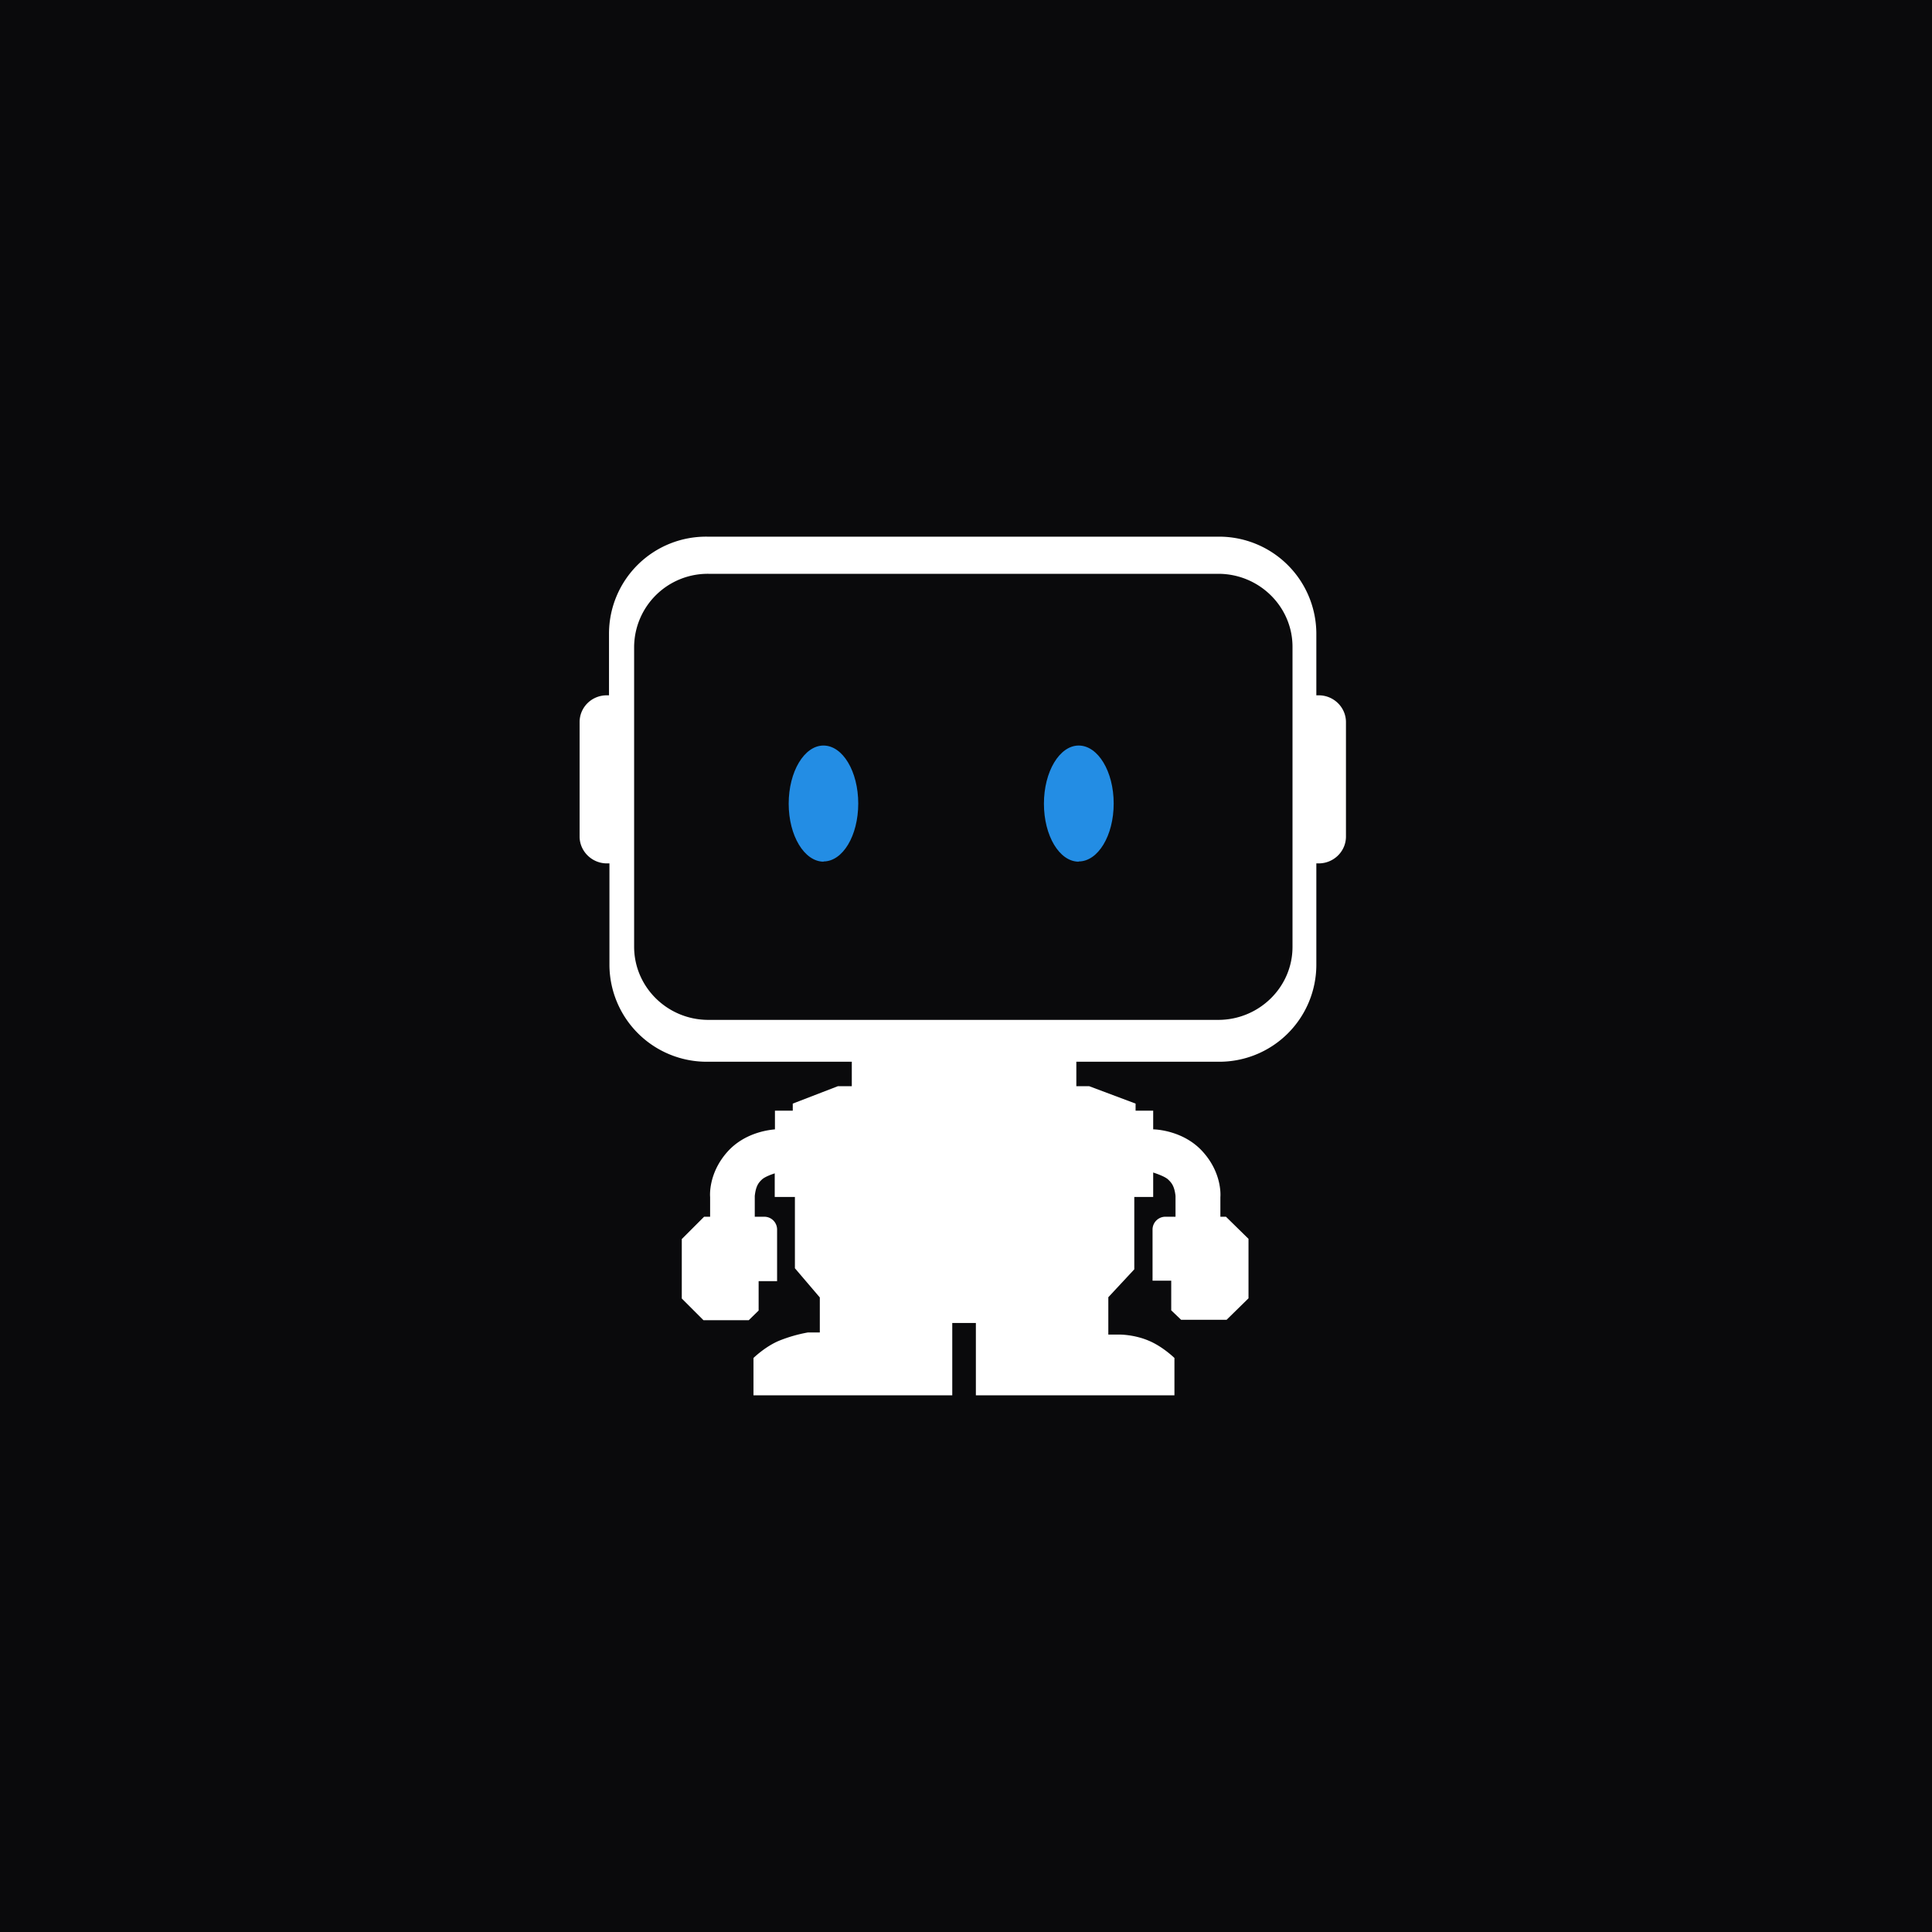 <svg viewBox="0 0 90 90" xmlns="http://www.w3.org/2000/svg"><g fill="none" fill-rule="evenodd"><path fill="#0A0A0C" fill-rule="nonzero" d="M0 0h90v90H0z"/><path d="M39.67 49.46h-6.72a4.53 4.53 0 0 1-4.56-4.49v-4.75h-.12c-.7 0-1.27-.57-1.27-1.25v-5.33c0-.69.56-1.25 1.27-1.25h.1V29.5a4.52 4.52 0 0 1 4.59-4.5h23.8a4.53 4.53 0 0 1 4.56 4.49v2.9h.11c.7 0 1.27.56 1.27 1.25v5.33c0 .69-.57 1.25-1.27 1.25h-.11v4.75a4.52 4.52 0 0 1-4.56 4.49h-6.62v1.14h.6l2.16.81v.33h.82v.87c.14 0 1.42.06 2.3 1.03.94 1.03.83 2.12.83 2.12v.92h.26l1.05 1.03v2.77l-1.02 1h-2.12l-.46-.44v-1.38h-.87v-2.4a.6.6 0 0 1 .6-.58h.47v-.97c-.05-.44-.17-.6-.34-.76-.15-.15-.61-.3-.7-.33v1.14h-.88v3.37l-1.21 1.3v1.74h.55s.66 0 1.32.28c.66.27 1.21.81 1.21.81V65h-9.25v-3.37h-1.1V65H35.1v-1.74s.55-.54 1.21-.81a6.83 6.83 0 0 1 1.33-.38h.55v-1.63l-1.16-1.36v-3.32h-.94v-1.1c-.16.05-.48.17-.6.29-.17.16-.28.32-.33.76v.97h.44c.34 0 .6.27.6.6v2.4h-.86v1.37l-.46.45h-2.11l-1.01-1.01v-2.77l1.04-1.04h.28v-.92s-.11-1.09.82-2.12c.78-.86 1.86-1 2.2-1.03v-.87h.83v-.33l2.1-.81h.65v-1.14h-.01ZM29.54 30.14V44.1c0 1.88 1.55 3.41 3.46 3.41h23.75c1.9 0 3.46-1.52 3.46-3.4V30.13c0-1.87-1.55-3.4-3.46-3.4H33a3.43 3.43 0 0 0-3.46 3.4v.01Z" fill="#FFF"/><path d="M38.37 40.14c-.9 0-1.63-1.21-1.63-2.7 0-1.5.73-2.71 1.62-2.71.9 0 1.62 1.21 1.62 2.7 0 1.5-.72 2.7-1.62 2.7m11.89.01c-.9 0-1.62-1.21-1.62-2.7 0-1.5.73-2.71 1.62-2.71.9 0 1.63 1.21 1.63 2.7 0 1.5-.73 2.7-1.63 2.7" fill="#238DE4"/></g></svg>